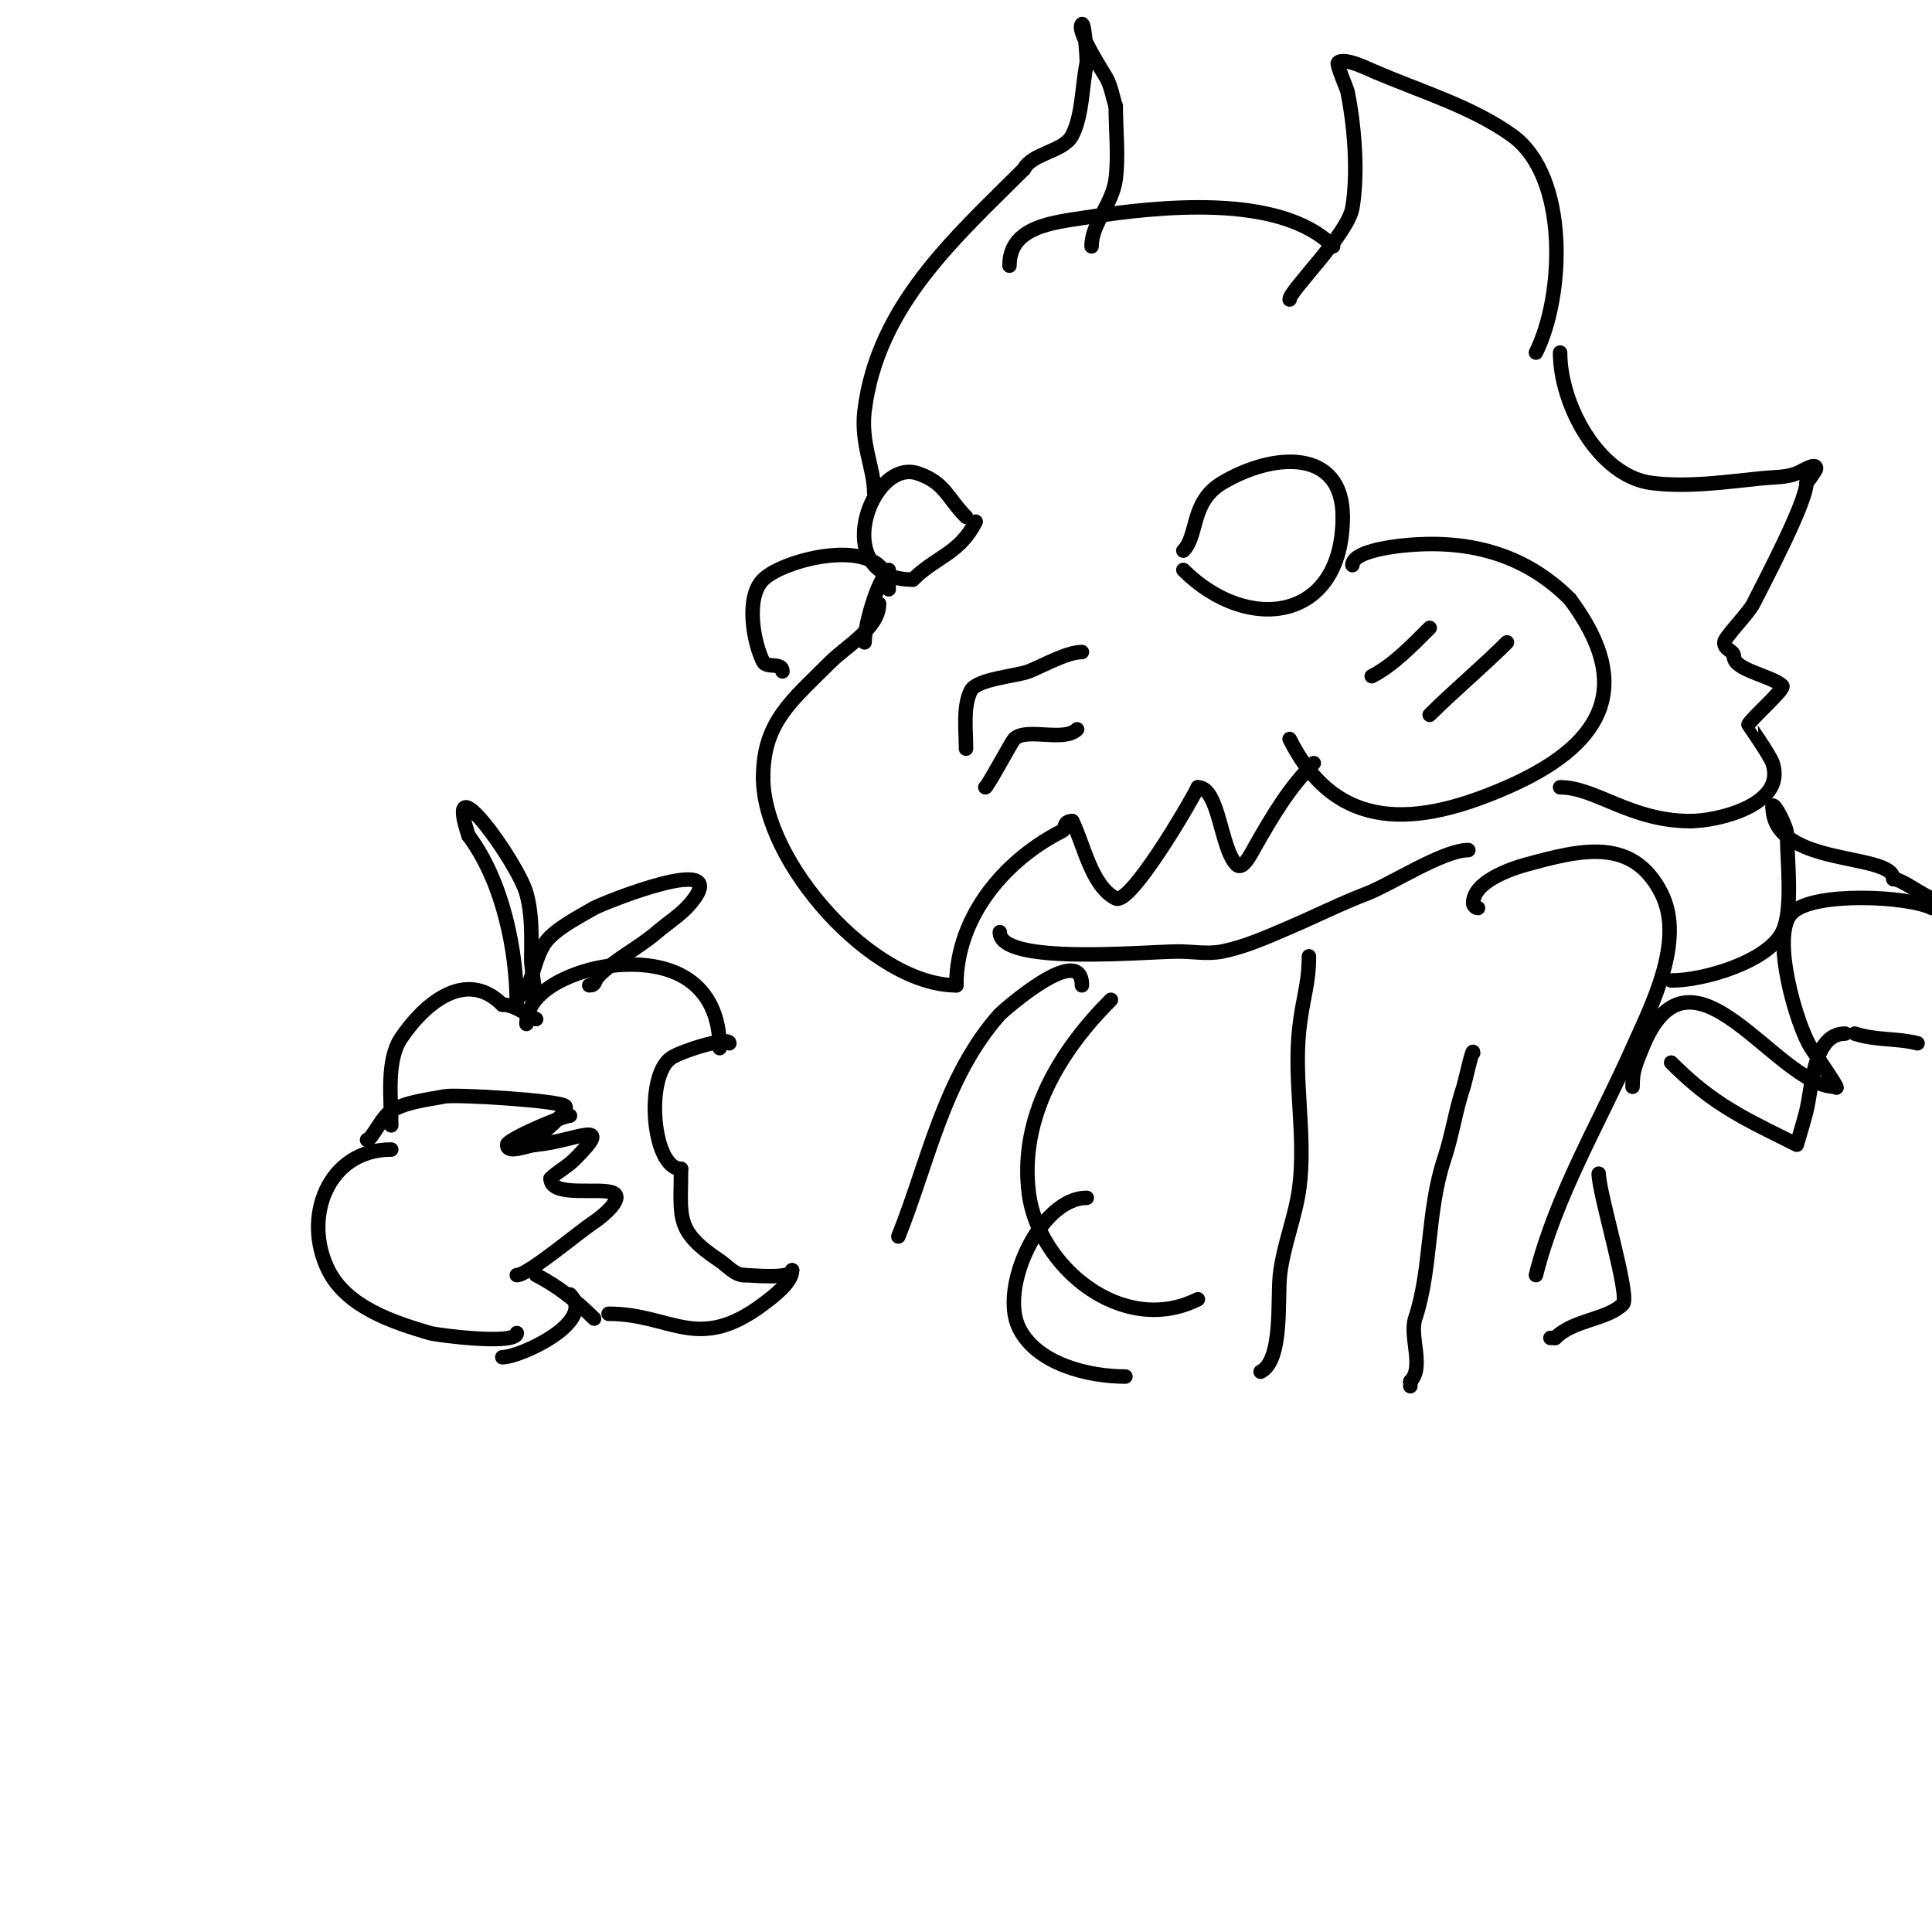<svg viewBox='0 0 400 400' version='1.1' xmlns='http://www.w3.org/2000/svg' xmlns:xlink='http://www.w3.org/1999/xlink'><g fill='none' stroke='#000000' stroke-width='3' stroke-linecap='round' stroke-linejoin='round'><path d='M204,163c0.4,0 5.413,-9.413 6,-10c2.457,-2.457 10.282,0.718 13,-2'/><path d='M200,155c0,-3.952 -0.647,-8.706 1,-12c1.227,-2.455 9.573,-3.029 12,-4c3.136,-1.254 7.906,-4 11,-4'/><path d='M184,118c-2.455,2.455 -5,11.544 -5,15'/><path d='M182,125c0,5.023 -6.783,8.783 -10,12c-8.083,8.083 -14,12.478 -14,24'/><path d='M158,161c0,17.548 22.644,43 40,43'/><path d='M198,204c0,-14.751 10.729,-26.364 22,-32c0.667,-0.333 0.057,-2 2,-2'/><path d='M222,170c2.362,4.724 3.967,13.484 9,16c2.935,1.468 14.936,-18.872 17,-23'/><path d='M248,163c4.427,0 4.673,12.673 8,16c1.333,1.333 3.064,-2.363 4,-4c3.688,-6.454 6.991,-11.991 12,-17'/><path d='M267,153c9.76,19.52 26.431,18.124 45,10c19.09,-8.352 27.076,-20.232 13,-39'/><path d='M325,124c-9.513,-9.513 -21.444,-12.506 -35,-11c-2.124,0.236 -10,1.251 -10,4'/><path d='M184,122c0,-11.668 -21.545,-6.455 -26,-2c-3.687,3.687 -2.029,12.941 0,17c0.712,1.424 4,0.037 4,2'/><path d='M245,114c3.093,-3.093 1.469,-10.081 8,-14c10.522,-6.313 25,-7.275 25,7'/><path d='M278,107c0,21.803 -19.724,24.276 -33,11'/><path d='M200,107c-3.813,-3.813 -4.354,-7.118 -10,-9c-9.792,-3.264 -18.639,22 -1,22'/><path d='M189,120c4.802,-4.802 9.667,-5.334 13,-12'/><path d='M181,102c0,-5.027 -2.854,-10.168 -2,-17c2.723,-21.783 18.775,-35.775 33,-50'/><path d='M212,35c1.667,-3.333 8.301,-3.601 10,-7c2.147,-4.294 1.977,-9.883 3,-15c0.082,-0.409 -0.443,-8.557 -1,-8c-1.266,1.266 4.458,10.052 5,11c1.046,1.83 1.333,4 2,6'/><path d='M231,22c0,4.856 0.601,10.194 0,15c-0.673,5.382 -5,9.194 -5,14'/><path d='M209,55c0,-8.123 8.943,-8.914 16,-10c14.521,-2.234 39.902,-5.098 51,6'/><path d='M267,62c0,-1.845 12.078,-13.47 13,-19c1.219,-7.314 0.426,-16.871 -1,-24c-0.127,-0.637 -2.34,-5.66 -2,-6c1.349,-1.349 7.098,1.699 8,2'/><path d='M285,15c9.196,3.941 19.766,7.118 28,13c11.916,8.511 10.846,33.308 5,45'/><path d='M323,73c0,10.786 7.978,25.622 19,27c7.586,0.948 15.501,-0.25 23,-1c2.345,-0.235 4.812,-0.125 7,-1c1.276,-0.51 4,-2.374 4,-1c0,0.309 -1.705,2.705 -2,3'/><path d='M374,100c0,4.008 -8.721,20.442 -11,25c-0.967,1.935 -6,7.027 -6,8c0,1.698 2,1.545 2,3'/><path d='M359,136c0,2.725 7.993,3.993 10,6c0.624,0.624 -6.336,6.672 -7,8c-0.008,0.016 4.45,6.35 5,8c2.906,8.717 -11.539,12 -17,12'/><path d='M350,170c-12.411,0 -19.649,-7 -27,-7'/><path d='M207,193c0,6.903 30.086,4 37,4c3,0 6.058,0.588 9,0c4.859,-0.972 9.445,-3.048 14,-5c5.41,-2.318 10.426,-4.856 16,-7c5.004,-1.925 15.796,-9 21,-9'/><path d='M76,236c0.963,0 3.016,-4.81 5,-6c3.18,-1.908 7.489,-2.298 11,-3c2.379,-0.476 23.85,0.85 25,2c0.924,0.924 -3.774,4.774 -4,5'/><path d='M113,234c-1.028,1.028 -2,1.497 -2,3'/><path d='M118,231c-1.546,0 -13,4.938 -13,6c0,2 4.008,0.181 6,0c8.063,-0.733 16.67,-5.67 8,3c-1.652,1.652 -3.413,2.413 -5,4'/><path d='M114,244c0,4.066 10.402,1.701 13,3c2.15,1.075 -2,4.667 -4,6c-3.548,2.365 -13.708,11 -16,11'/><path d='M81,238c-13.161,0 -18.445,14.11 -13,25c3.825,7.649 13.478,10.788 21,13c1.458,0.429 18,2.566 18,0'/><path d='M81,233c0,-5.54 -1.054,-13.42 2,-18c4.559,-6.839 13.301,-14.699 21,-7'/><path d='M104,208c2.478,0 4.683,1.841 7,3'/><path d='M109,212c0,-7.46 11.069,-11.259 17,-12c13.339,-1.667 23,3.539 23,17'/><path d='M149,217'/><path d='M151,216c0,-1.494 -9.805,1.536 -12,3c-5.52,3.68 -3.985,23 2,23'/><path d='M141,242c0,10.103 -1.38,12.747 8,19c1.506,1.004 3.167,3 5,3'/><path d='M154,264c1.505,0 10,0.915 10,-1'/><path d='M164,263c0,2.567 -4.085,5.564 -6,7c-13.654,10.24 -18.964,2 -32,2'/><path d='M111,264c4.44,2.22 8.512,5.512 12,9'/><path d='M111,205c0,2.684 -1,-5.081 -1,-6c0,-4.764 0.277,-9.319 -1,-14c-1.723,-6.317 -17.402,-28.205 -12,-12'/><path d='M97,173c7.074,9.432 10,23.725 10,35'/><path d='M108,206c2.346,-2.346 2.603,-7.804 5,-11c2.07,-2.76 7.093,-5.304 10,-7c1.587,-0.926 29.282,-12.138 20,-1c-1.967,2.361 -4.667,4 -7,6c-3.901,3.344 -8.446,5.446 -12,9'/><path d='M124,202c-1.152,1.152 -0.519,2 -2,2'/><path d='M118,268c5.641,5.641 -10.287,13 -14,13'/><path d='M306,188c-0.471,0 -1,-0.529 -1,-1c0,-4.358 7.429,-7.026 11,-8c11.075,-3.021 22.054,-5.892 28,6c4.917,9.834 -2.163,23.366 -6,32c-6.884,15.488 -15.883,30.531 -20,47'/><path d='M331,243c0,4.072 6.583,25.417 5,27c-3.266,3.266 -10.183,3.183 -14,7'/><path d='M322,277c-0.333,0 -0.667,0 -1,0'/><path d='M305,218c0,-1.619 -1.656,5.967 -2,7c-1.686,5.058 -2.314,9.942 -4,15c-3.585,10.754 -2.575,22.724 -6,33c-1.232,3.696 1.925,10.075 -1,13'/><path d='M292,286c0,0.333 0,0.667 0,1'/><path d='M230,207c-10.52,10.52 -18.966,24.273 -17,40c1.899,15.192 19.367,29.817 35,22'/><path d='M271,198c0,5.866 -1.258,8.326 -2,15c-1.205,10.844 1.441,22.189 0,33c-0.799,5.993 -3.322,11.894 -4,18c-0.547,4.92 0.66,17.67 -4,20'/><path d='M225,248c-9.548,0 -18.209,18.581 -14,27c3.74,7.479 14.457,10 22,10'/><path d='M224,204c0,-9.265 -16.64,5.595 -17,6c-11.572,13.019 -14.744,30.359 -21,46'/><path d='M346,203c7.007,0 19.999,-3.999 23,-10c2.291,-4.582 1,-14.854 1,-20c0,-2.049 -3,-7.334 -3,-6'/><path d='M367,167c0,12.601 25,9.415 25,15'/><path d='M392,182c1.712,0 5.862,3.287 8,4'/><path d='M400,188c-4.967,-2.483 -24.545,-3.455 -29,1'/><path d='M371,189c-4.56,4.56 1.063,23.594 4,28c1.36,2.04 6.411,9.411 5,8'/><path d='M380,225c-12.263,0 -29.894,-33.265 -40,-8c-1.301,3.253 -2,4.529 -2,8'/><path d='M346,220c6.547,6.547 11.731,9.865 20,14c0.93,0.465 6,3 6,3c0,0 1.411,-4.646 2,-7c1.212,-4.846 1.36,-16 8,-16'/><path d='M384,214c4.311,1.437 8.552,0.888 13,2'/><path d='M296,130c-3.621,3.621 -7.726,7.863 -12,10'/><path d='M312,133c-5.132,5.132 -10.963,9.963 -16,15'/></g>
</svg>